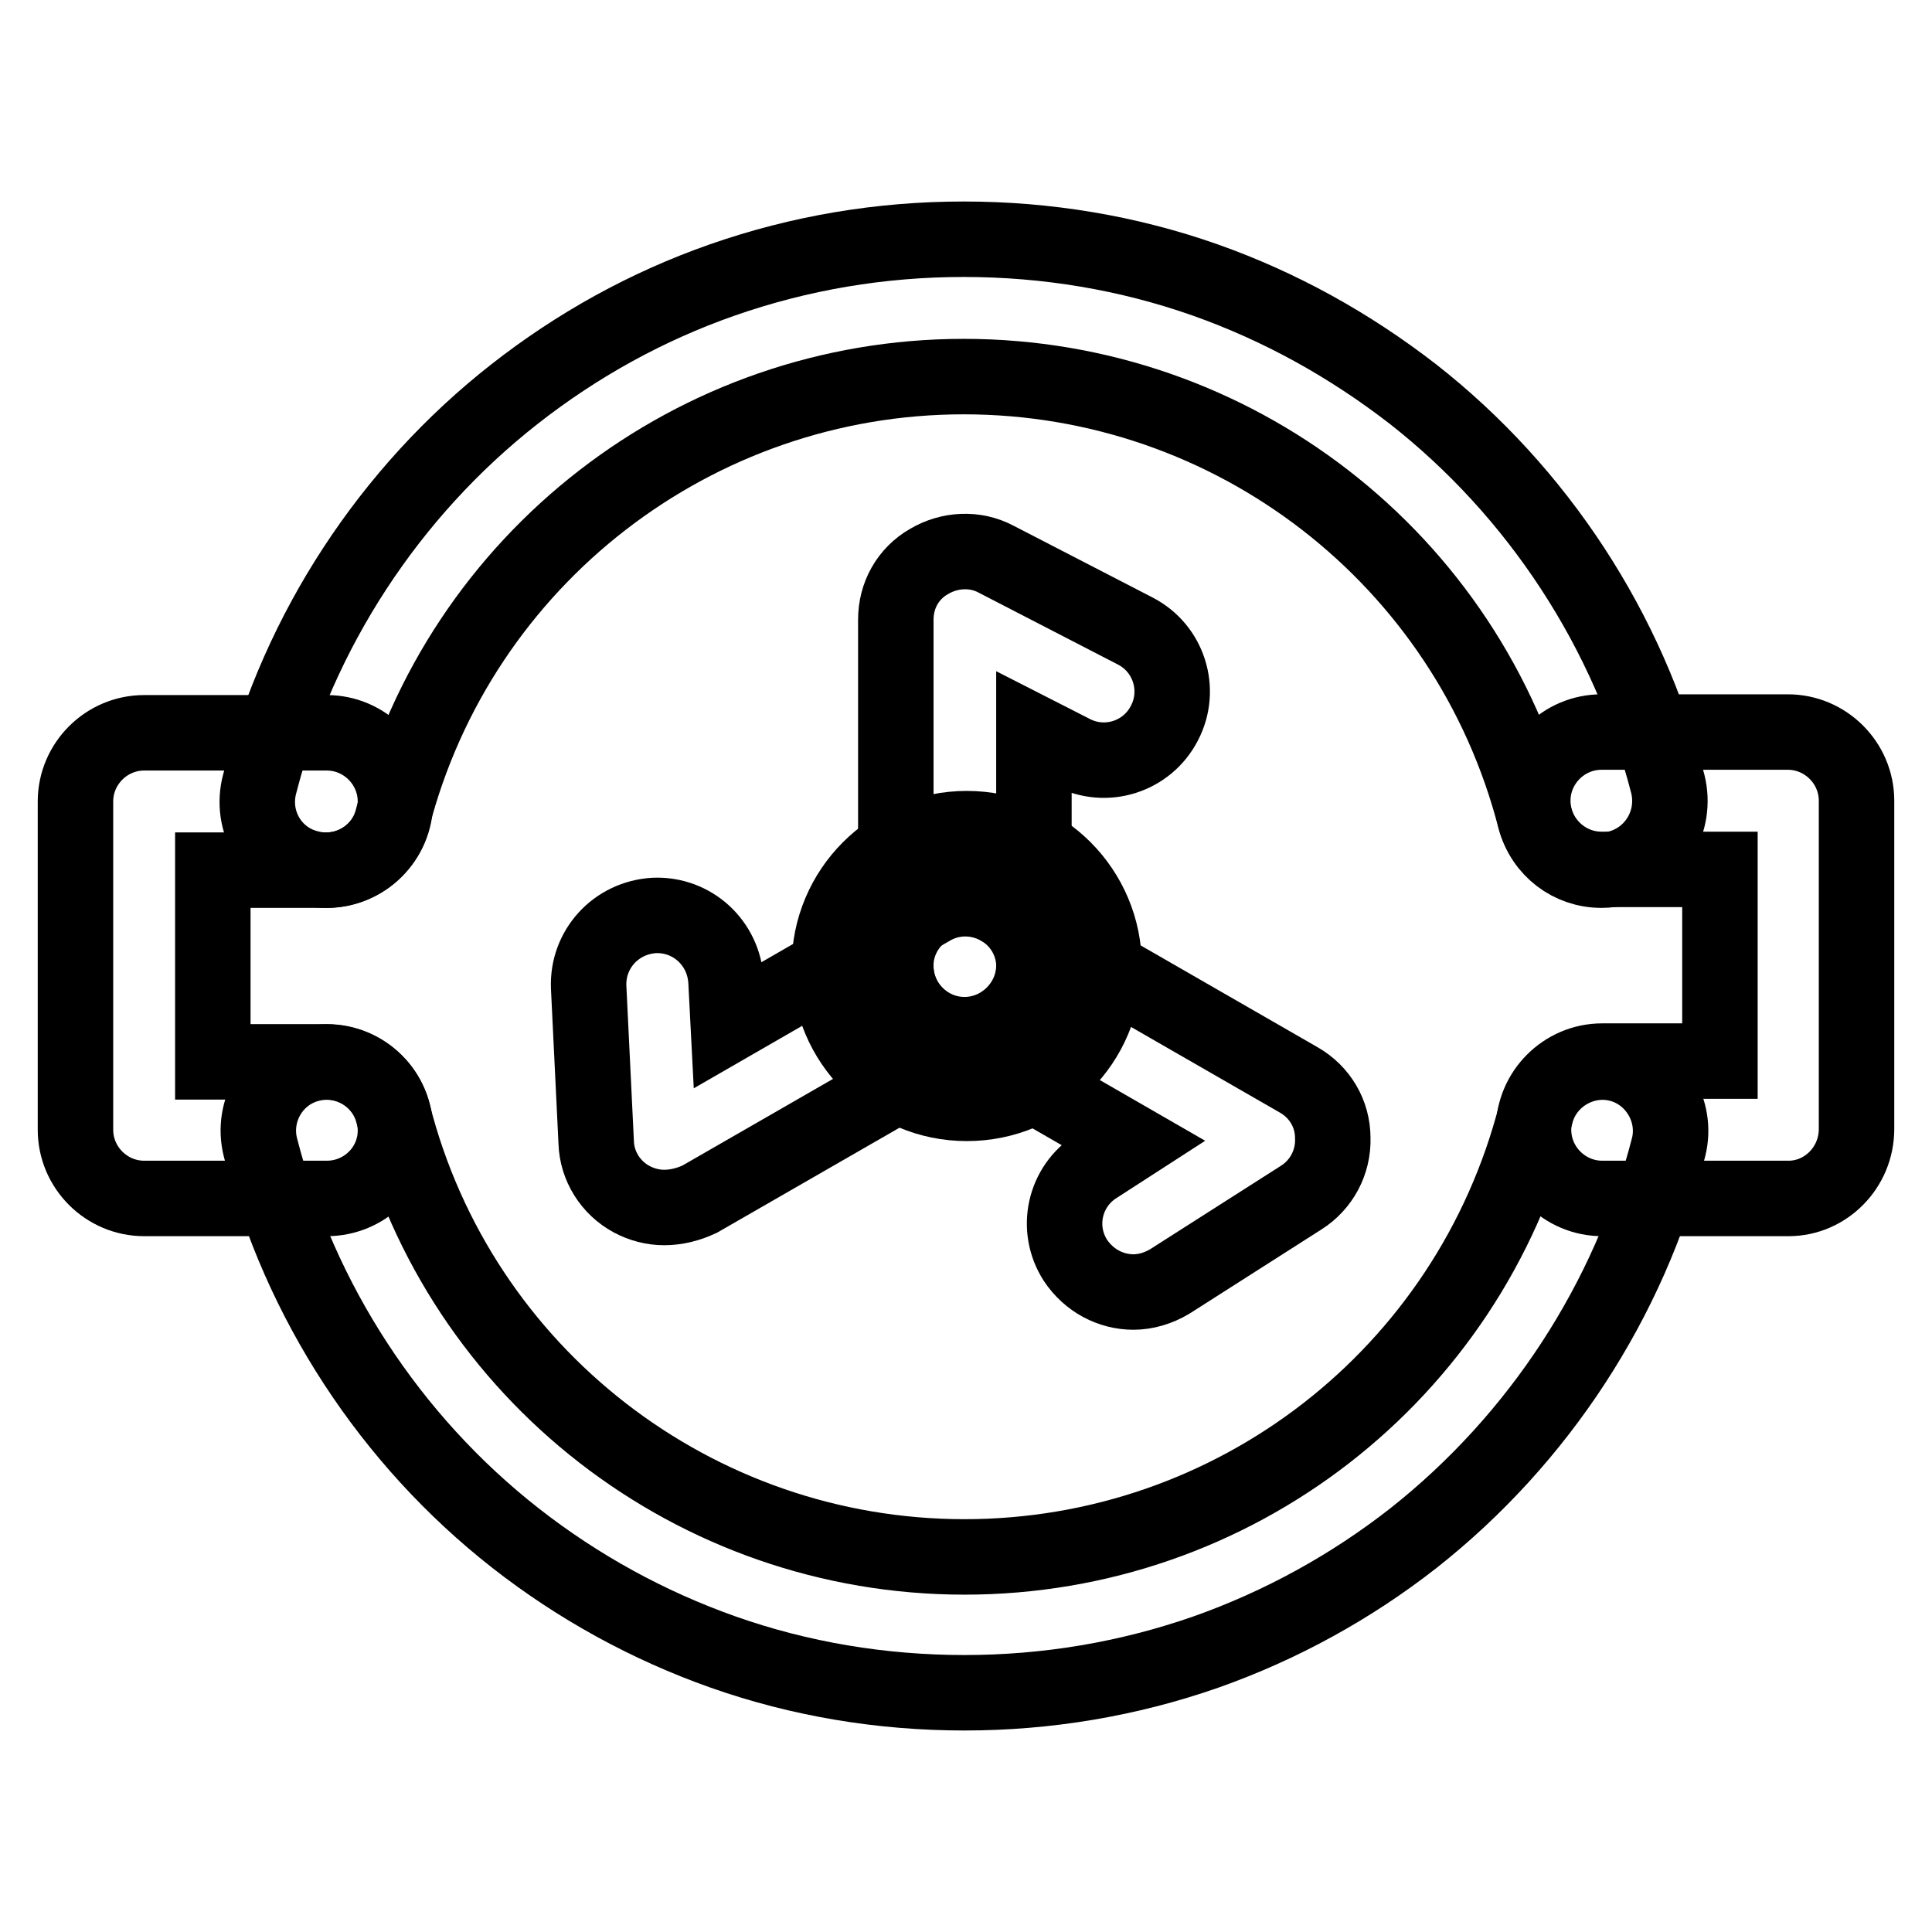 <?xml version="1.0" encoding="utf-8"?>
<!-- Svg Vector Icons : http://www.onlinewebfonts.com/icon -->
<!DOCTYPE svg PUBLIC "-//W3C//DTD SVG 1.1//EN" "http://www.w3.org/Graphics/SVG/1.1/DTD/svg11.dtd">
<svg version="1.1" xmlns="http://www.w3.org/2000/svg" xmlns:xlink="http://www.w3.org/1999/xlink" x="0px" y="0px" viewBox="0 0 256 256" enable-background="new 0 0 256 256" xml:space="preserve">
<g> <path stroke-width="10" fill-opacity="0" stroke="#000000"  d="M212.2,115.3c-4.1,0-7.7-2.7-8.8-6.8c-8.9-34.5-40-58.6-75.7-58.6C92.1,49.9,60.9,74,52,108.5 c-1.2,4.8-6.2,7.8-11.1,6.5c-4.9-1.2-7.8-6.2-6.5-11.1c5.2-20.3,17.2-38.7,33.8-51.7c8.3-6.5,17.5-11.6,27.5-15.1 c10.3-3.6,21-5.4,32-5.4c11,0,21.8,1.8,32,5.4c9.9,3.5,19.1,8.6,27.5,15.1c16.6,13,28.6,31.4,33.8,51.7c1.2,4.9-1.7,9.8-6.5,11.1 C213.7,115.2,213,115.3,212.2,115.3z M127.8,224.3c-11,0-21.8-1.8-32-5.4c-9.9-3.5-19.2-8.6-27.5-15.1 c-16.6-13-28.6-31.4-33.8-51.8c-1.2-4.8,1.7-9.8,6.6-11c4.8-1.2,9.8,1.7,11,6.6c8.8,34.5,40,58.7,75.7,58.7 c35.7,0,66.8-24.1,75.7-58.7c1.2-4.8,6.2-7.8,11-6.6c4.8,1.2,7.8,6.2,6.6,11c-5.2,20.3-17.2,38.7-33.8,51.8 c-8.3,6.5-17.6,11.6-27.5,15.1C149.5,222.5,138.7,224.3,127.8,224.3L127.8,224.3z"/> <path stroke-width="10" fill-opacity="0" stroke="#000000"  d="M43.3,158.8H19.1c-5,0-9.1-4.1-9.1-9.1v-43.5c0-5,4.1-9.1,9.1-9.1h24.2c5,0,9.1,4.1,9.1,9.1 s-4.1,9.1-9.1,9.1H28.2v25.4h15.1c5,0,9.1,4.1,9.1,9.1S48.3,158.8,43.3,158.8z M237,158.8h-24.7c-5,0-9.1-4.1-9.1-9.1 s4.1-9.1,9.1-9.1h15.6v-25.4h-15.7c-5,0-9.1-4.1-9.1-9.1s4.1-9.1,9.1-9.1h24.7c5,0,9.1,4.1,9.1,9.1v43.5 C246,154.7,241.9,158.8,237,158.8L237,158.8z M127.8,137.1c-5,0-9.1-4.1-9.1-9.1V82.1c0-3.2,1.6-6.1,4.4-7.7 c2.7-1.6,6.1-1.8,8.9-0.3l18.4,9.5c4.5,2.3,6.2,7.8,3.9,12.2c-2.3,4.5-7.8,6.2-12.2,3.9l-5.1-2.6v31 C136.9,133,132.8,137.1,127.8,137.1L127.8,137.1z"/> <path stroke-width="10" fill-opacity="0" stroke="#000000"  d="M88,160c-1.5,0-3-0.4-4.3-1.1c-2.8-1.5-4.6-4.4-4.7-7.5l-1-20.6c-0.2-5,3.6-9.2,8.7-9.5 c5-0.2,9.2,3.6,9.5,8.7l0.3,5.8l26.9-15.5c4.3-2.5,9.9-1,12.4,3.3c2.5,4.3,1,9.9-3.3,12.4l-39.8,22.9C91.2,159.6,89.6,160,88,160 L88,160z"/> <path stroke-width="10" fill-opacity="0" stroke="#000000"  d="M150.2,171.2c-3,0-5.9-1.5-7.7-4.2c-2.7-4.2-1.5-9.8,2.8-12.5l4.8-3.1l-26.9-15.5 c-4.3-2.5-5.8-8.1-3.3-12.4c2.5-4.3,8.1-5.8,12.4-3.3l39.8,22.9c2.8,1.6,4.5,4.5,4.5,7.7c0.1,3.2-1.5,6.2-4.2,7.9L155,169.8 C153.5,170.7,151.8,171.2,150.2,171.2L150.2,171.2z"/> <path stroke-width="10" fill-opacity="0" stroke="#000000"  d="M109.9,128c0,10,8.1,18.2,18.2,18.2s18.2-8.1,18.2-18.2c0-10-8.1-18.2-18.2-18.2S109.9,118,109.9,128z"/></g>
</svg>